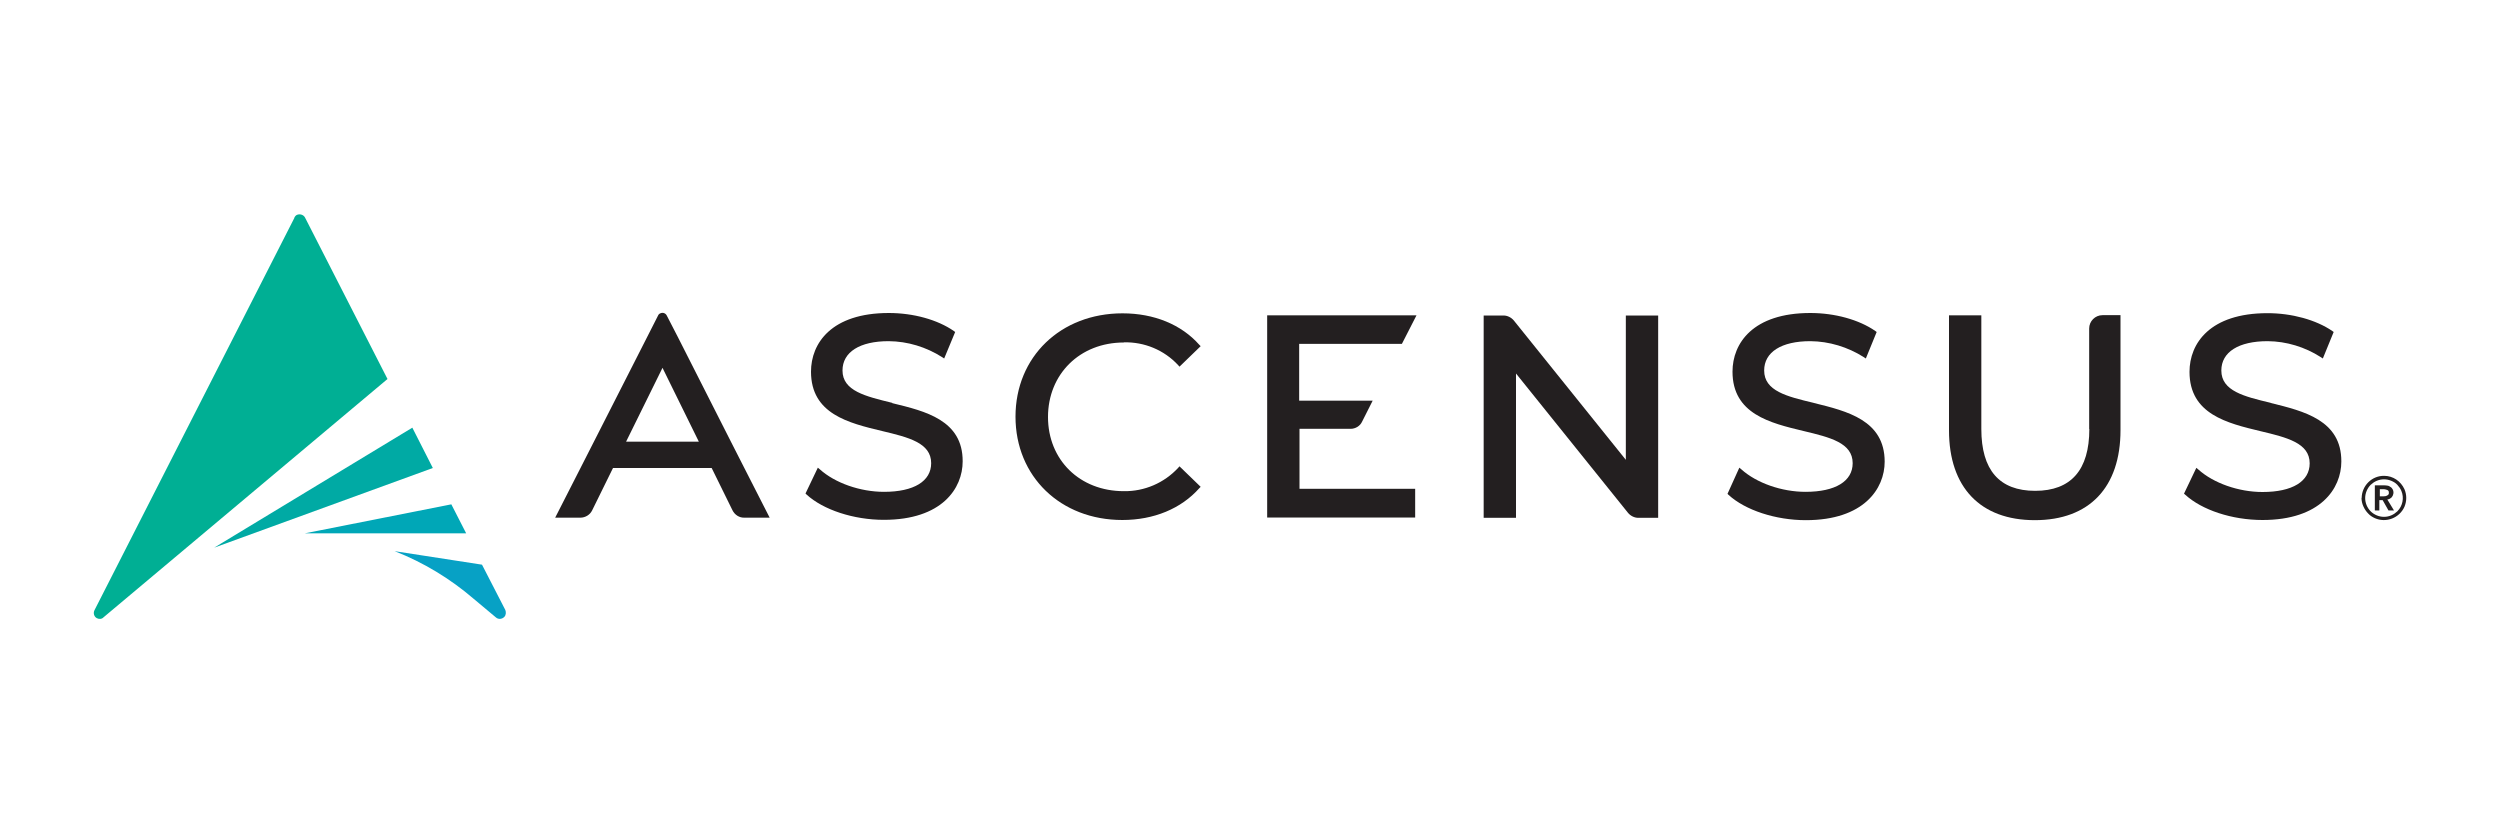 <?xml version="1.0" encoding="UTF-8"?>
<svg id="Layer_1" data-name="Layer 1" xmlns="http://www.w3.org/2000/svg" viewBox="0 0 150 50">
  <defs>
    <style>
      .cls-1 {
        fill: #00a7b7;
      }

      .cls-1, .cls-2, .cls-3, .cls-4, .cls-5 {
        stroke-width: 0px;
      }

      .cls-2 {
        fill: #00af94;
      }

      .cls-3 {
        fill: #07a1c5;
      }

      .cls-4 {
        fill: #00aaa4;
      }

      .cls-5 {
        fill: #231f20;
      }
    </style>
  </defs>
  <polygon class="cls-4" points="24.74 25.66 12.85 32.86 25.97 28.08 24.74 25.66"/>
  <polygon class="cls-1" points="27.97 32 27.08 30.26 18.29 32 27.97 32"/>
  <path class="cls-2" d="M17.67,13.06l-12,23.55c-.09.17-.03.39.14.48.13.07.3.06.4-.05l17.04-14.3-4.95-9.69c-.09-.17-.32-.24-.5-.15-.06.03-.1.09-.14.15h0Z"/>
  <path class="cls-3" d="M30.32,36.6l-1.4-2.72-5.24-.81c1.73.68,3.32,1.64,4.73,2.85l1.35,1.13c.15.13.38.1.51-.05.09-.1.1-.27.05-.4h0Z"/>
  <path class="cls-5" d="M53.53,24.17c-1.59-.39-2.98-.71-2.98-1.94,0-1.11,1.04-1.76,2.77-1.76,1.14.01,2.25.35,3.21.96l.12.08.66-1.59-.08-.06c-.98-.68-2.43-1.08-3.9-1.08-3.45,0-4.67,1.82-4.67,3.52,0,2.54,2.26,3.08,4.26,3.56,1.59.38,2.95.71,2.95,1.93,0,1.08-1.03,1.72-2.83,1.72-1.43,0-2.94-.53-3.85-1.35l-.12-.1-.74,1.55.06.06c1,.92,2.83,1.52,4.64,1.52,3.49,0,4.73-1.89,4.73-3.51.01-2.47-2.24-3.01-4.22-3.49Z"/>
  <path class="cls-5" d="M67.43,20.54c1.23-.03,2.42.46,3.26,1.37l.08.09,1.27-1.23-.08-.08c-1.08-1.22-2.72-1.89-4.61-1.89-3.71,0-6.42,2.61-6.42,6.2s2.7,6.2,6.41,6.2c1.89,0,3.53-.68,4.62-1.91l.08-.08-1.27-1.23-.08.09c-.84.91-2.03,1.42-3.26,1.4-2.65,0-4.55-1.88-4.55-4.45s1.91-4.47,4.55-4.47Z"/>
  <path class="cls-5" d="M97.55,27.59l-6.72-8.36c-.15-.18-.38-.3-.62-.3h-1.19v12.14h1.94v-8.66l6.72,8.36c.15.18.38.3.62.3h1.19v-12.14h-1.94v8.66Z"/>
  <path class="cls-5" d="M108.81,24.17c-1.59-.38-2.96-.71-2.96-1.94,0-1.11,1.04-1.76,2.77-1.76,1.13.01,2.25.35,3.21.96l.12.08.65-1.59-.08-.06c-.98-.68-2.43-1.08-3.9-1.08-3.45,0-4.67,1.82-4.67,3.52,0,2.54,2.26,3.08,4.26,3.56,1.59.38,2.95.71,2.95,1.93,0,1.08-1.03,1.72-2.83,1.72-1.43,0-2.94-.53-3.85-1.35l-.12-.1-.71,1.57.06.06c1,.92,2.83,1.52,4.64,1.52,3.48,0,4.73-1.89,4.73-3.51,0-2.49-2.26-3.03-4.24-3.52Z"/>
  <path class="cls-5" d="M125.36,25.74c0,2.46-1.1,3.71-3.25,3.71s-3.23-1.25-3.23-3.71v-6.82h-1.94v6.9c0,3.42,1.88,5.39,5.15,5.39s5.14-1.97,5.14-5.4v-6.9h-1.08c-.44,0-.8.36-.8.8h0v6.03Z"/>
  <path class="cls-5" d="M136.24,24.17c-1.59-.38-2.96-.71-2.96-1.94,0-1.11,1.04-1.76,2.78-1.76,1.13.01,2.24.35,3.19.96l.12.08.65-1.59-.08-.06c-.98-.67-2.43-1.07-3.89-1.07-3.45,0-4.68,1.81-4.68,3.52,0,2.54,2.26,3.08,4.26,3.56,1.59.38,2.95.71,2.95,1.93,0,1.08-1.03,1.72-2.83,1.72-1.43,0-2.94-.53-3.85-1.35l-.12-.1-.74,1.55.07.06c1,.92,2.81,1.52,4.64,1.52,3.48,0,4.73-1.89,4.73-3.51.01-2.48-2.25-3.02-4.23-3.51Z"/>
  <path class="cls-5" d="M84.11,20.64l.88-1.72h-8.96v12.13h8.88v-1.72h-6.94v-3.6h3.06c.3,0,.58-.17.7-.44l.63-1.25h-4.41v-3.41h6.16Z"/>
  <path class="cls-5" d="M43.85,26.49l-3.18-6.27-.66-1.28c-.07-.15-.24-.21-.39-.14-.06.02-.12.08-.14.14l-.65,1.28-3.19,6.27-.81,1.59-1.52,2.98h1.51c.3,0,.58-.17.71-.44l1.25-2.54h5.92l1.25,2.54c.14.28.42.45.71.44h1.52l-1.52-2.98-.81-1.59ZM37.57,26.49l2.18-4.42,2.18,4.43h-4.36Z"/>
  <path class="cls-5" d="M141.7,29.88c.01-.74.61-1.34,1.35-1.33.53,0,1,.32,1.22.81.14.33.14.7,0,1.04-.3.68-1.1.99-1.78.69-.15-.07-.28-.15-.39-.27-.13-.13-.22-.27-.29-.42-.08-.17-.12-.35-.12-.53ZM141.91,29.88c0,.3.12.59.33.8.1.1.22.18.36.24.28.12.6.12.88,0,.14-.06.25-.14.36-.24.32-.32.42-.81.24-1.23-.06-.14-.14-.25-.24-.36s-.22-.18-.36-.24c-.28-.12-.6-.12-.88,0-.14.06-.25.14-.36.24-.1.1-.18.22-.24.36-.06.14-.09.29-.09.44ZM142.52,29.12h.53c.07,0,.14.01.21.02.07.01.13.05.17.08.06.03.09.08.13.14.08.15.06.33-.05.47-.07.07-.16.13-.27.14l.4.66h-.33l-.35-.62h-.2v.62h-.27v-1.51ZM143.01,29.78c.08,0,.15-.01.22-.05.07-.03.12-.1.1-.17.01-.07-.03-.14-.09-.16-.07-.02-.14-.05-.21-.05h-.24v.43h.22Z"/>
</svg>
